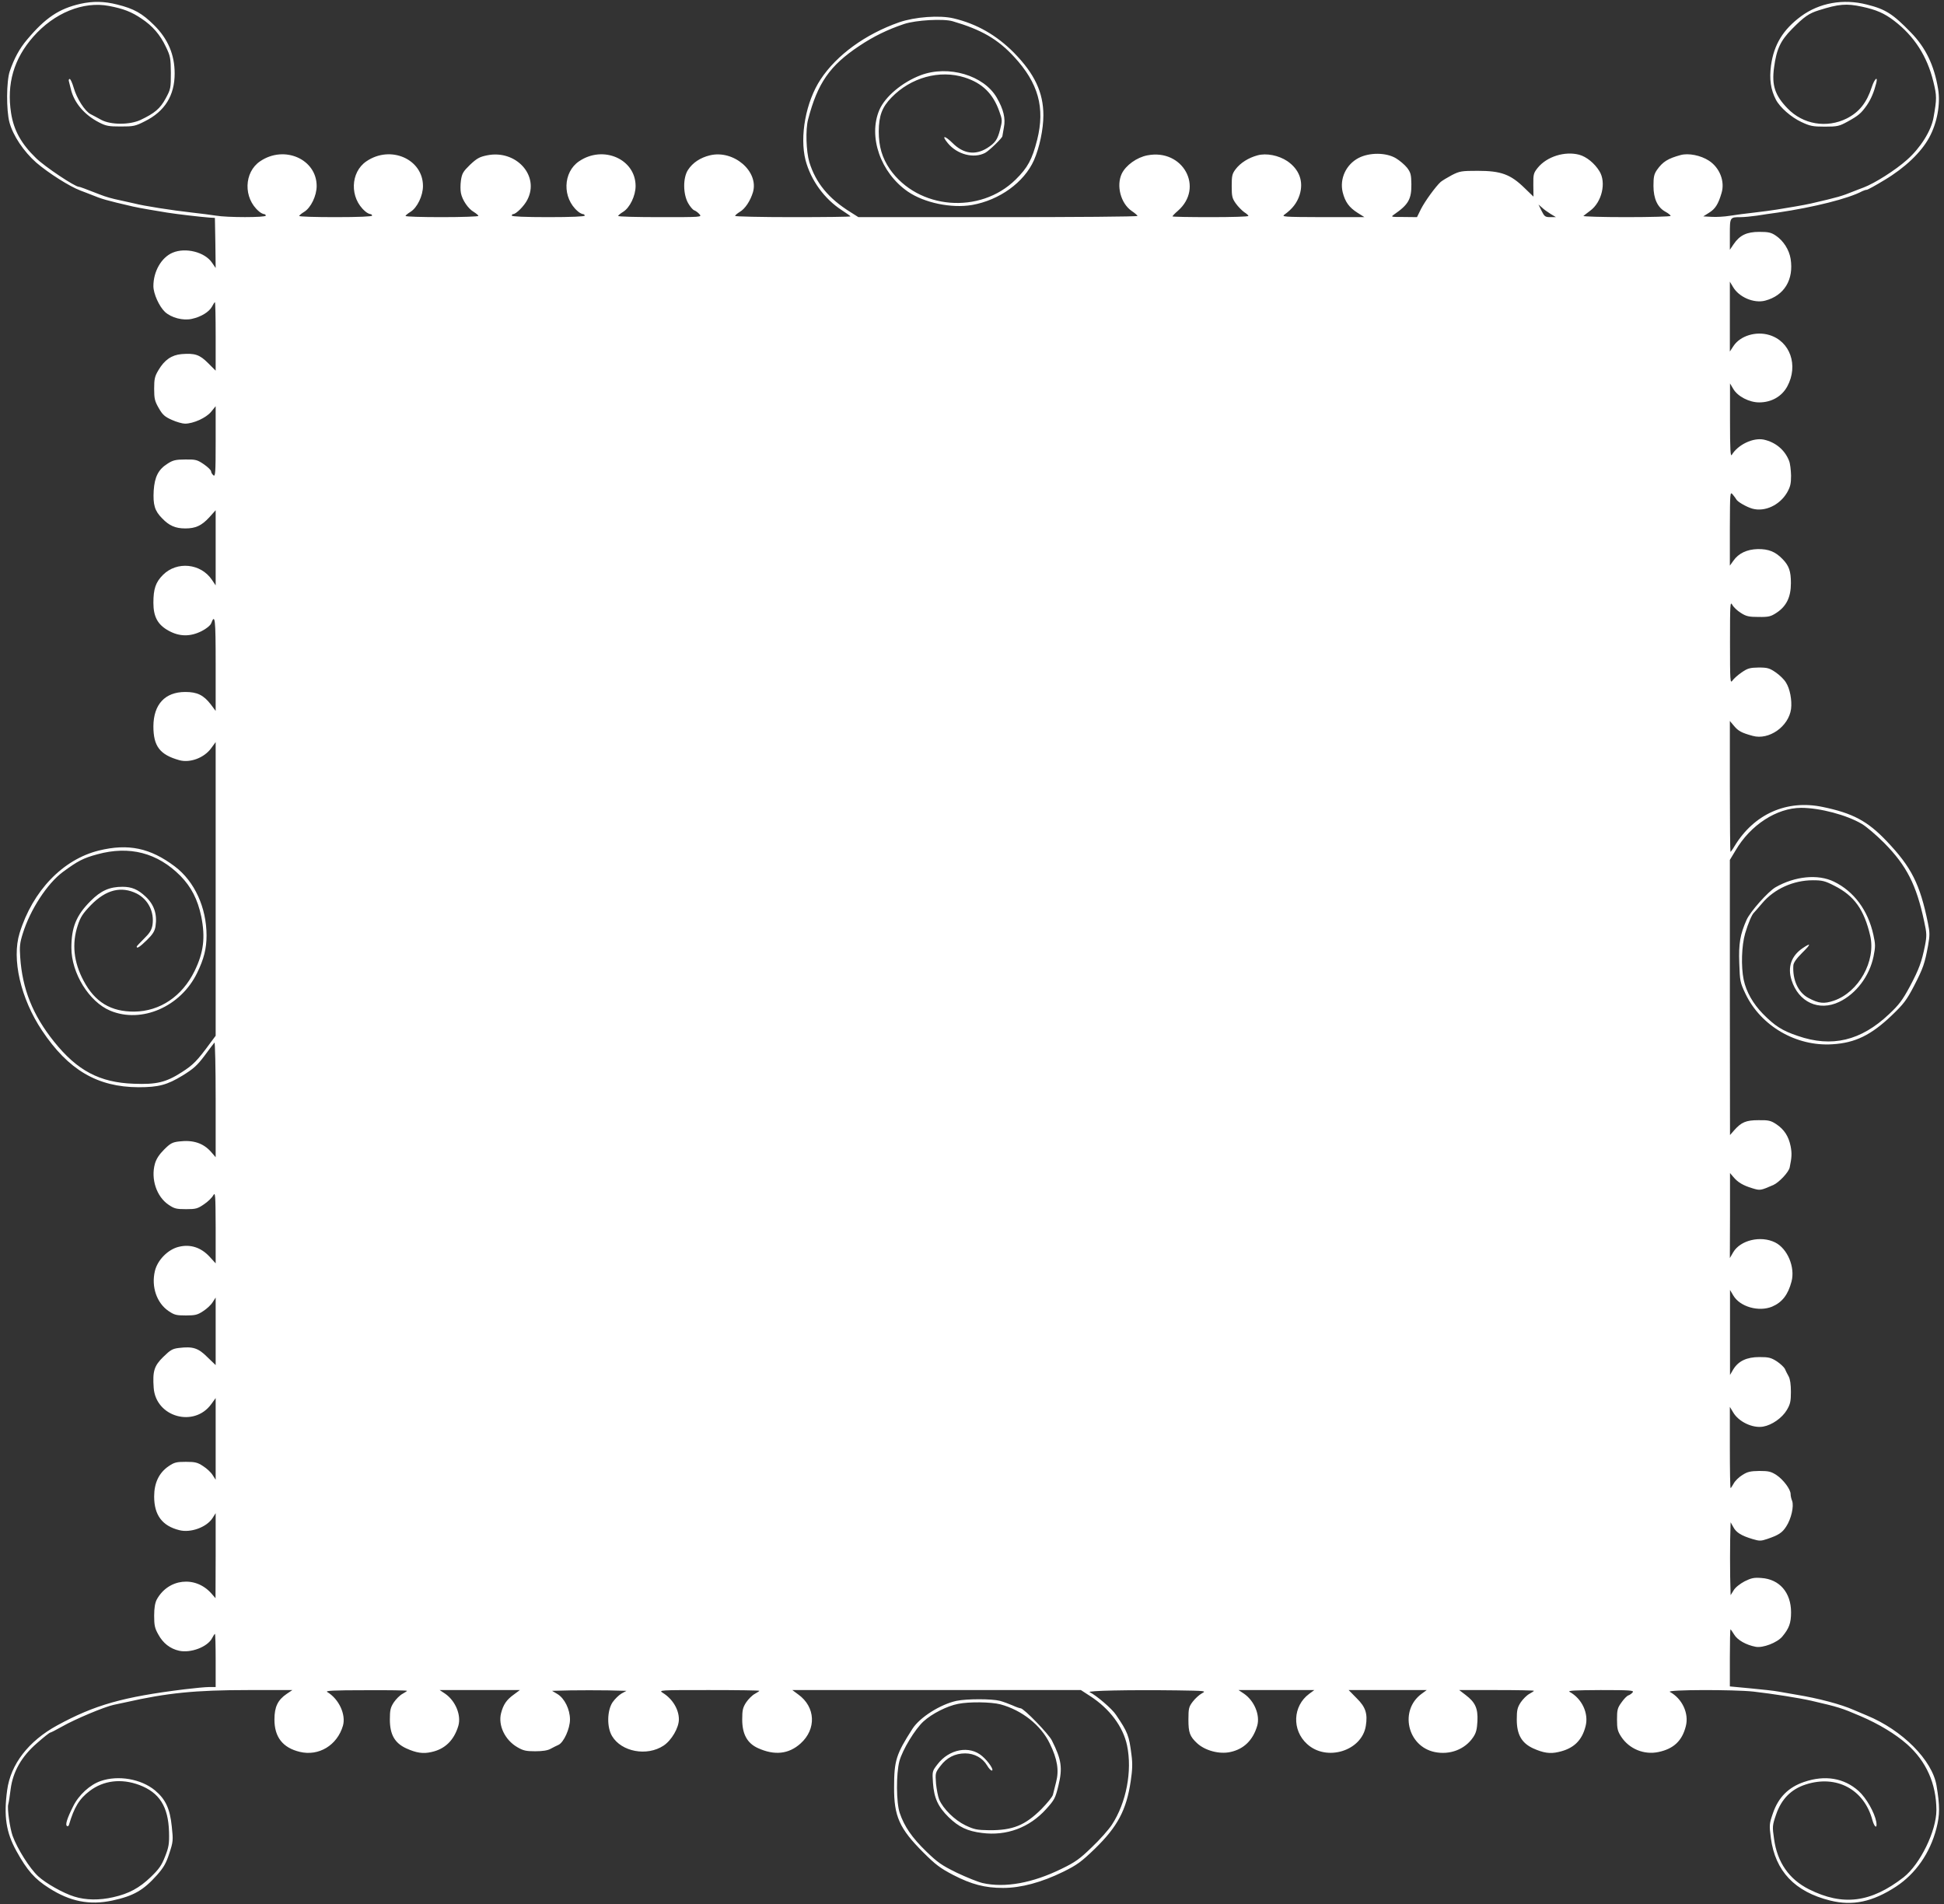 <?xml version="1.0" standalone="no"?>
<!DOCTYPE svg PUBLIC "-//W3C//DTD SVG 20010904//EN"
 "http://www.w3.org/TR/2001/REC-SVG-20010904/DTD/svg10.dtd">
<svg version="1.0" xmlns="http://www.w3.org/2000/svg"
 width="1280pt" height="1254pt" viewBox="0 0 1280 1254"
 preserveAspectRatio="xMidYMid meet">
<rect x="0" y="0" width="1280" height="1254" fill="#333333" stroke="none"/>
<g transform="translate(0,1254) scale(0.1,-0.1)"
fill="#ffffff" stroke="none">
<path d="M530 12515 c-141 -32 -231 -92 -351 -235 -51 -60 -86 -125 -115 -210
-22 -66 -23 -255 -2 -335 23 -87 94 -193 177 -266 82 -70 219 -157 291 -184
25 -9 54 -21 65 -25 79 -32 99 -38 280 -80 22 -5 69 -14 105 -20 36 -6 90 -15
120 -20 61 -10 225 -29 280 -33 l35 -2 3 -165 2 -165 -24 35 c-47 70 -174 102
-259 66 -74 -31 -127 -123 -127 -220 0 -50 38 -134 76 -170 42 -39 120 -59
177 -46 61 13 114 46 133 81 8 16 17 29 19 29 3 0 5 -101 5 -225 l0 -226 -50
50 c-56 56 -87 66 -175 59 -65 -6 -112 -38 -152 -106 -24 -40 -28 -58 -28
-122 0 -65 4 -82 30 -127 25 -44 39 -57 86 -78 31 -14 70 -25 87 -25 55 0 139
38 172 78 l30 37 0 -234 c0 -206 -2 -232 -15 -221 -8 7 -15 18 -15 26 0 7 -21
28 -47 46 -44 30 -54 33 -123 32 -63 0 -82 -5 -116 -27 -61 -38 -86 -87 -92
-178 -5 -93 6 -133 56 -183 46 -48 87 -66 152 -66 68 0 107 18 158 73 l42 47
0 -248 0 -247 -25 37 c-73 108 -230 124 -322 32 -48 -48 -63 -92 -63 -184 0
-92 29 -145 101 -184 71 -39 142 -40 217 -2 31 16 56 36 62 50 26 69 30 31 30
-269 l0 -307 -32 43 c-48 62 -90 82 -168 82 -134 0 -209 -82 -210 -226 0 -131
42 -187 170 -223 71 -20 164 15 210 78 l30 41 0 -967 0 -967 -35 -47 c-87
-119 -113 -145 -188 -193 -104 -67 -166 -82 -317 -76 -224 8 -371 86 -524 277
-141 176 -209 347 -223 557 -5 69 -2 95 17 155 49 158 161 329 263 405 99 73
135 92 228 117 212 58 396 10 547 -142 72 -74 113 -154 137 -267 28 -139 16
-237 -44 -360 -82 -167 -228 -265 -396 -267 -155 -1 -260 62 -335 204 -65 122
-78 243 -38 364 18 55 33 78 87 134 100 102 200 126 302 75 75 -39 116 -121
103 -207 -6 -33 -18 -53 -56 -90 -26 -26 -48 -49 -48 -52 0 -16 22 -1 67 43
39 38 52 59 57 91 12 79 -9 143 -66 196 -49 46 -90 64 -151 64 -86 0 -142 -25
-211 -94 -94 -94 -126 -173 -126 -308 0 -167 117 -356 256 -414 206 -86 464
26 572 249 45 92 62 161 62 246 0 184 -79 357 -209 455 -162 122 -306 152
-499 105 -237 -58 -437 -265 -523 -544 -53 -171 7 -431 148 -642 173 -259 364
-372 635 -373 133 0 188 15 290 77 73 45 97 67 145 131 31 42 60 81 65 86 4 6
8 -162 8 -372 l0 -383 -31 36 c-51 57 -117 79 -209 68 -45 -5 -59 -13 -99 -53
-33 -33 -52 -62 -61 -94 -28 -100 11 -217 90 -270 38 -26 52 -29 115 -29 64 0
76 3 118 32 26 17 53 44 61 59 14 24 15 4 16 -210 l0 -238 -41 45 c-56 60
-126 83 -202 64 -71 -17 -140 -87 -157 -159 -25 -104 12 -211 90 -264 38 -26
52 -29 114 -29 61 0 77 4 113 28 24 15 52 41 63 59 l20 31 0 -223 0 -222 -55
53 c-60 60 -95 71 -187 60 -42 -5 -56 -13 -103 -59 -60 -59 -71 -94 -63 -204
14 -192 266 -263 379 -107 l29 40 0 -269 0 -269 -20 31 c-11 18 -39 44 -63 59
-36 24 -52 28 -113 28 -62 0 -76 -3 -114 -29 -63 -43 -95 -110 -95 -199 0
-123 53 -194 166 -222 74 -19 179 19 218 79 l21 33 0 -280 -1 -280 -27 31
c-105 119 -284 99 -360 -40 -11 -21 -17 -55 -17 -106 0 -64 4 -83 28 -125 31
-57 78 -93 136 -106 77 -17 187 25 217 82 8 16 17 29 19 29 3 0 5 -79 5 -175
l0 -175 -42 0 c-24 0 -97 -7 -163 -15 -405 -50 -592 -103 -839 -238 -188 -103
-306 -255 -329 -427 -23 -171 -7 -277 61 -400 71 -128 120 -184 215 -244 139
-89 267 -114 417 -82 139 30 204 67 294 168 44 50 60 78 81 143 25 76 26 85
16 177 -12 117 -41 179 -110 237 -92 76 -242 102 -358 62 -70 -24 -144 -91
-181 -166 -39 -77 -54 -123 -41 -130 5 -4 11 0 13 7 34 116 68 172 137 224 91
69 208 83 326 39 133 -50 191 -142 196 -310 2 -78 -2 -100 -26 -161 -23 -59
-40 -83 -95 -136 -74 -71 -143 -109 -246 -132 -91 -21 -181 -20 -257 4 -72 22
-187 87 -238 134 -56 52 -137 181 -168 266 -18 51 -36 178 -29 206 4 14 11 59
16 101 15 116 72 216 174 304 43 38 82 69 87 69 4 0 39 18 78 40 86 49 279
130 341 143 25 5 61 13 80 17 269 61 456 80 805 80 l290 0 -37 -25 c-59 -40
-81 -86 -81 -169 0 -116 55 -186 167 -213 125 -30 246 43 284 172 21 73 -26
176 -103 222 -16 9 37 12 253 12 149 1 272 -1 272 -4 0 -2 -14 -11 -30 -20
-17 -9 -42 -34 -57 -56 -22 -34 -26 -51 -26 -113 0 -99 32 -155 108 -190 66
-30 111 -37 166 -24 89 19 149 78 177 173 20 70 -19 164 -87 211 l-36 24 264
0 264 0 -39 -29 c-49 -35 -70 -66 -85 -124 -20 -80 26 -176 107 -223 39 -23
58 -27 118 -27 47 0 82 5 101 16 17 9 40 21 52 26 35 16 76 107 76 167 0 67
-36 140 -83 168 l-35 21 122 3 c68 1 178 1 245 0 l123 -3 -33 -18 c-17 -10
-44 -36 -59 -58 -36 -55 -38 -164 -3 -222 62 -104 230 -135 339 -63 53 35 101
118 101 173 0 66 -42 135 -105 174 -30 19 -26 19 303 19 182 0 332 -2 332 -5
0 -2 -14 -11 -30 -20 -17 -9 -42 -34 -57 -56 -22 -34 -26 -51 -26 -113 0 -96
33 -156 103 -188 110 -50 203 -40 281 30 106 95 99 241 -15 323 l-39 29 950 0
950 0 60 -39 c129 -83 218 -202 244 -326 35 -168 -5 -377 -100 -522 -21 -32
-80 -99 -132 -148 -79 -77 -110 -99 -199 -142 -191 -94 -373 -127 -520 -94
-30 7 -107 38 -170 68 -100 49 -127 68 -202 141 -93 90 -144 164 -174 253 -23
69 -24 257 -2 341 21 76 103 211 159 262 56 51 155 101 227 115 74 15 217 13
279 -3 141 -38 267 -137 325 -258 50 -102 62 -176 42 -253 -8 -33 -18 -71 -21
-84 -3 -14 -38 -56 -77 -96 -107 -106 -187 -139 -343 -138 -81 1 -99 5 -156
32 -71 34 -147 109 -173 170 -8 19 -17 67 -21 105 -5 69 -5 72 29 116 41 55
96 83 163 83 61 0 115 -30 144 -79 11 -19 25 -34 31 -34 18 0 -21 59 -63 95
-83 72 -218 47 -295 -55 -34 -44 -34 -46 -29 -121 7 -100 33 -157 103 -226 67
-65 123 -92 220 -104 161 -21 312 35 422 157 55 61 61 72 81 155 28 115 21
170 -43 297 -21 43 -185 212 -206 212 -6 0 -29 8 -53 19 -23 10 -61 24 -83 30
-53 14 -218 14 -286 0 -106 -23 -241 -108 -290 -184 -107 -167 -121 -208 -121
-385 -1 -191 35 -272 192 -429 81 -81 112 -104 196 -148 122 -63 210 -86 330
-86 117 0 252 36 395 106 91 45 119 65 209 152 149 145 208 255 236 445 11 73
13 115 5 174 -16 127 -24 148 -102 263 -25 39 -132 130 -173 149 -23 10 256
16 572 12 195 -3 197 -3 166 -20 -18 -10 -45 -35 -60 -55 -25 -33 -28 -44 -28
-118 0 -85 9 -110 57 -155 53 -49 147 -74 219 -58 89 19 149 78 177 173 20 70
-19 164 -87 211 l-36 24 250 0 249 0 -34 -25 c-108 -80 -115 -238 -14 -330
128 -118 361 -46 387 119 13 80 -1 124 -60 182 l-53 54 257 0 257 0 -34 -25
c-147 -108 -94 -345 86 -383 100 -21 199 17 253 96 20 29 26 52 29 107 4 84
-14 124 -77 172 l-43 33 246 0 c135 0 246 -2 246 -5 0 -2 -14 -11 -30 -20 -17
-9 -42 -34 -57 -56 -22 -34 -26 -51 -26 -113 0 -99 32 -155 108 -190 67 -30
111 -37 166 -24 100 22 155 75 179 170 22 84 -24 182 -105 226 -15 9 35 11
204 12 195 0 222 -2 211 -15 -6 -8 -19 -17 -28 -20 -10 -3 -30 -24 -46 -47
-26 -36 -29 -49 -29 -112 0 -61 4 -77 28 -114 53 -80 150 -120 245 -100 100
21 156 74 180 170 22 84 -24 182 -105 226 -26 15 422 16 550 2 124 -14 301
-42 380 -60 182 -42 200 -48 324 -101 122 -52 232 -119 308 -186 127 -113 192
-260 193 -433 0 -138 -107 -357 -216 -443 -215 -167 -399 -191 -623 -79 -131
66 -209 177 -230 332 -12 81 -11 89 13 159 35 103 99 168 195 199 203 66 386
-32 440 -236 14 -49 33 -57 25 -9 -12 62 -66 157 -116 202 -96 86 -221 107
-359 60 -103 -35 -169 -101 -205 -205 -25 -72 -25 -79 -14 -165 29 -217 157
-353 390 -411 149 -37 279 -9 433 91 130 85 225 221 267 384 23 88 23 149 1
281 -28 169 -226 367 -460 463 -24 10 -62 26 -85 36 -83 37 -234 77 -381 101
-38 7 -90 16 -115 20 -25 5 -107 14 -182 21 l-138 13 0 188 c0 103 2 188 4
188 2 0 13 -16 24 -34 22 -37 79 -69 142 -81 48 -9 141 27 175 67 45 54 58 89
58 160 0 130 -76 218 -195 226 -48 4 -67 0 -111 -22 -30 -16 -61 -40 -72 -59
l-20 -32 -3 123 c-1 68 -1 176 0 240 l3 117 18 -32 c19 -36 54 -57 128 -79 43
-13 54 -13 95 1 74 25 99 41 125 82 33 50 52 134 39 169 -6 14 -10 34 -10 45
0 31 -48 95 -93 125 -36 23 -51 27 -113 27 -59 -1 -78 -5 -112 -27 -23 -14
-48 -39 -57 -56 -9 -16 -18 -30 -20 -30 -3 0 -5 120 -5 268 l0 267 21 -35 c36
-63 129 -107 198 -95 58 10 125 57 156 109 23 39 27 58 27 120 0 48 -5 84 -15
102 -9 16 -20 38 -25 50 -6 11 -29 33 -53 49 -38 24 -53 28 -114 28 -84 0
-139 -26 -173 -82 l-21 -36 0 280 0 280 22 -37 c44 -74 167 -109 255 -73 66
28 105 78 128 165 25 94 -26 217 -108 258 -95 47 -229 15 -276 -65 l-22 -38 1
280 0 280 22 -26 c30 -36 65 -56 124 -74 53 -16 53 -16 139 21 38 17 102 85
108 116 14 67 15 93 6 140 -13 64 -42 110 -95 145 -35 23 -50 27 -116 26 -83
0 -113 -13 -161 -67 l-27 -31 -1 906 0 906 38 63 c98 168 271 279 431 280 123
0 301 -47 400 -106 31 -18 97 -75 148 -126 147 -149 211 -275 262 -514 18 -81
18 -97 6 -160 -22 -109 -39 -156 -100 -271 -48 -89 -71 -120 -137 -182 -185
-175 -376 -221 -601 -143 -104 35 -151 66 -230 146 -65 67 -109 144 -126 224
-18 87 -14 225 10 306 20 68 45 125 58 136 3 3 28 31 54 62 79 94 205 151 333
151 62 0 80 -4 142 -36 131 -66 196 -157 236 -329 39 -167 -76 -372 -239 -428
-65 -22 -99 -19 -168 18 -67 36 -105 118 -99 214 1 18 20 45 58 83 60 59 61
70 2 30 -73 -50 -99 -124 -72 -209 46 -146 180 -208 314 -144 111 53 199 169
226 299 13 65 13 79 -1 143 -36 162 -128 286 -260 350 -105 51 -256 36 -384
-37 -50 -29 -167 -161 -191 -215 -42 -95 -53 -156 -48 -285 4 -117 5 -126 41
-202 101 -212 335 -348 573 -332 150 9 255 61 391 191 76 73 96 98 145 192 61
118 71 148 93 266 12 68 12 87 -1 150 -52 256 -109 368 -271 538 -126 133
-224 185 -423 226 -236 49 -451 -47 -579 -258 -12 -21 -25 -38 -27 -38 -2 0
-4 194 -4 431 l0 431 27 -32 c28 -34 50 -46 123 -66 107 -30 237 61 253 177 7
56 -7 133 -34 175 -11 19 -42 49 -67 66 -41 28 -54 32 -113 32 -57 -1 -72 -5
-111 -32 -25 -17 -52 -41 -61 -54 -15 -21 -16 -4 -16 252 0 250 1 272 15 247
8 -15 33 -39 56 -53 35 -23 54 -27 117 -27 67 -1 81 3 119 28 65 43 94 103 94
195 0 78 -12 114 -55 158 -47 49 -92 67 -164 66 -71 -2 -126 -28 -160 -77
l-23 -32 0 245 c1 241 1 245 20 222 10 -12 20 -26 22 -30 7 -16 68 -51 107
-62 82 -22 178 23 227 105 22 39 27 58 27 113 -1 37 -6 80 -13 97 -28 72 -89
123 -167 140 -70 14 -169 -33 -210 -100 -9 -16 -12 31 -12 225 l0 245 22 -37
c29 -49 105 -88 170 -88 81 0 149 39 185 105 75 139 19 298 -119 339 -87 26
-189 -5 -234 -71 l-25 -38 0 230 0 230 21 -35 c39 -67 137 -109 211 -90 126
33 190 138 168 276 -10 60 -47 118 -97 152 -31 21 -49 25 -109 25 -83 0 -129
-22 -169 -81 l-25 -37 0 102 c0 113 0 113 72 113 23 0 71 5 107 10 36 6 98 15
136 20 237 35 466 92 557 141 10 5 23 9 29 9 6 0 59 29 118 65 134 80 241 182
294 280 52 96 75 220 58 320 -26 156 -82 272 -180 372 -117 121 -167 153 -289
183 -156 40 -313 11 -433 -77 -119 -88 -179 -187 -198 -324 -12 -91 -2 -159
32 -225 27 -52 101 -116 167 -147 57 -27 76 -31 155 -31 83 0 95 3 150 33 72
40 89 54 127 108 28 41 47 87 62 146 12 49 -11 29 -29 -25 -34 -105 -83 -166
-165 -208 -132 -66 -289 -40 -391 67 -82 85 -104 151 -88 268 16 121 42 177
118 254 81 82 112 103 176 123 132 42 183 46 285 24 93 -20 147 -43 212 -93
132 -101 217 -233 258 -401 23 -94 23 -112 1 -236 -15 -87 -86 -200 -174 -278
-77 -69 -213 -155 -287 -183 -25 -9 -54 -21 -65 -25 -79 -32 -99 -38 -280 -80
-22 -5 -69 -14 -105 -20 -36 -6 -90 -15 -120 -20 -30 -5 -98 -14 -150 -20 -52
-6 -124 -15 -160 -21 -36 -6 -90 -9 -120 -7 l-55 3 38 24 c41 25 61 57 82 129
24 77 -12 168 -83 214 -54 35 -134 51 -186 37 -84 -23 -118 -44 -156 -98 -19
-28 -23 -46 -23 -105 0 -84 27 -143 80 -171 18 -10 33 -22 33 -27 0 -4 -131
-8 -292 -8 -161 0 -288 4 -282 8 5 4 25 20 44 34 77 56 108 186 61 261 -32 52
-85 95 -133 108 -95 25 -213 -12 -273 -86 -27 -34 -30 -42 -29 -113 l1 -77
-59 57 c-92 90 -155 113 -308 113 -106 0 -119 -2 -170 -28 -30 -16 -63 -36
-74 -45 -33 -30 -103 -126 -130 -179 l-26 -53 -88 1 c-85 0 -86 0 -62 17 94
65 114 101 113 199 -1 62 -4 76 -28 108 -16 20 -49 48 -74 63 -64 38 -173 39
-245 2 -83 -43 -127 -137 -105 -227 16 -63 42 -99 97 -134 l46 -29 -275 0
c-261 1 -273 2 -250 18 51 37 81 76 98 128 28 89 -2 169 -81 223 -57 38 -138
54 -196 38 -59 -16 -112 -49 -144 -91 -23 -30 -26 -44 -26 -111 0 -68 3 -81
27 -115 15 -21 40 -46 55 -57 16 -10 28 -21 28 -25 0 -5 -112 -8 -250 -8 -137
0 -250 2 -250 5 0 3 16 20 36 37 174 153 33 410 -201 365 -69 -13 -142 -65
-169 -121 -37 -79 -7 -195 65 -245 21 -14 38 -29 39 -33 0 -5 -413 -8 -919 -8
l-919 0 -52 33 c-145 90 -229 193 -271 329 -21 71 -26 215 -8 282 62 238 142
354 336 483 94 63 186 108 296 145 78 26 260 36 320 18 188 -55 296 -117 404
-234 160 -173 205 -335 152 -547 -33 -129 -62 -183 -141 -261 -235 -232 -643
-198 -829 68 -51 75 -73 149 -73 249 1 104 22 159 83 222 128 133 318 185 482
133 117 -37 188 -107 229 -224 20 -55 20 -61 5 -119 -17 -67 -32 -88 -85 -122
-79 -49 -157 -38 -228 33 -53 52 -75 52 -31 -1 61 -74 170 -103 245 -64 26 13
114 99 114 110 0 3 5 28 10 58 12 60 -3 120 -47 196 -85 147 -318 216 -500
148 -122 -46 -235 -141 -273 -229 -75 -176 8 -414 188 -538 108 -74 286 -111
422 -88 181 32 343 149 408 295 36 82 62 203 62 296 0 150 -58 273 -193 411
-116 117 -246 191 -398 227 -92 22 -255 10 -359 -26 -222 -78 -411 -215 -517
-376 -97 -147 -139 -375 -99 -532 35 -133 125 -256 240 -330 31 -20 56 -38 56
-40 0 -3 -171 -5 -380 -5 -209 0 -380 4 -380 8 0 4 14 16 30 26 36 20 71 74
88 131 39 137 -128 280 -284 242 -62 -15 -113 -48 -144 -96 -34 -52 -33 -159
1 -219 13 -23 31 -44 40 -47 9 -3 24 -14 34 -25 18 -20 16 -20 -258 -20 -153
0 -277 3 -277 8 1 4 15 16 33 27 44 27 82 106 82 170 0 177 -213 271 -372 163
-107 -72 -112 -242 -8 -330 11 -10 26 -17 33 -18 6 0 12 -4 12 -10 0 -6 -87
-10 -240 -10 -153 0 -240 4 -240 10 0 6 4 10 9 10 19 0 73 54 93 94 83 159
-74 332 -265 293 -50 -10 -67 -20 -112 -62 -46 -45 -53 -57 -60 -103 -4 -28
-4 -66 0 -84 9 -46 48 -103 85 -124 16 -10 30 -22 30 -26 0 -4 -108 -8 -240
-8 -132 0 -240 3 -240 8 1 4 15 16 33 27 44 27 82 106 82 170 0 177 -213 271
-372 163 -107 -72 -112 -242 -8 -330 11 -10 26 -17 33 -18 6 0 12 -4 12 -10 0
-6 -87 -10 -240 -10 -132 0 -240 3 -240 8 1 4 15 16 33 27 44 27 82 106 82
170 0 177 -213 271 -372 163 -107 -72 -112 -242 -8 -330 11 -10 26 -17 33 -18
6 0 12 -4 12 -10 0 -13 -255 -13 -329 0 -31 5 -101 14 -156 20 -133 15 -319
44 -380 60 -16 4 -57 13 -90 20 -58 12 -97 23 -140 40 -95 37 -129 50 -136 50
-26 0 -224 132 -282 189 -97 94 -146 182 -164 296 -30 193 18 358 146 503 138
157 329 235 498 203 95 -18 149 -39 214 -83 73 -48 124 -107 162 -188 29 -60
31 -74 32 -170 0 -101 -1 -107 -34 -168 -36 -67 -73 -98 -166 -142 -71 -33
-194 -33 -257 0 -23 13 -56 30 -71 38 -38 19 -92 104 -112 175 -9 31 -21 57
-26 57 -6 0 -8 -8 -5 -17 3 -10 8 -31 12 -48 21 -91 89 -171 186 -221 46 -24
65 -27 143 -27 82 0 96 2 158 34 132 65 197 170 197 315 0 124 -44 228 -136
319 -78 77 -132 108 -242 135 -86 22 -160 23 -242 5z m9680 -1384 l35 -21 -37
0 c-34 0 -39 4 -58 42 l-20 41 23 -20 c12 -12 38 -30 57 -42z"/>
</g>
</svg>
